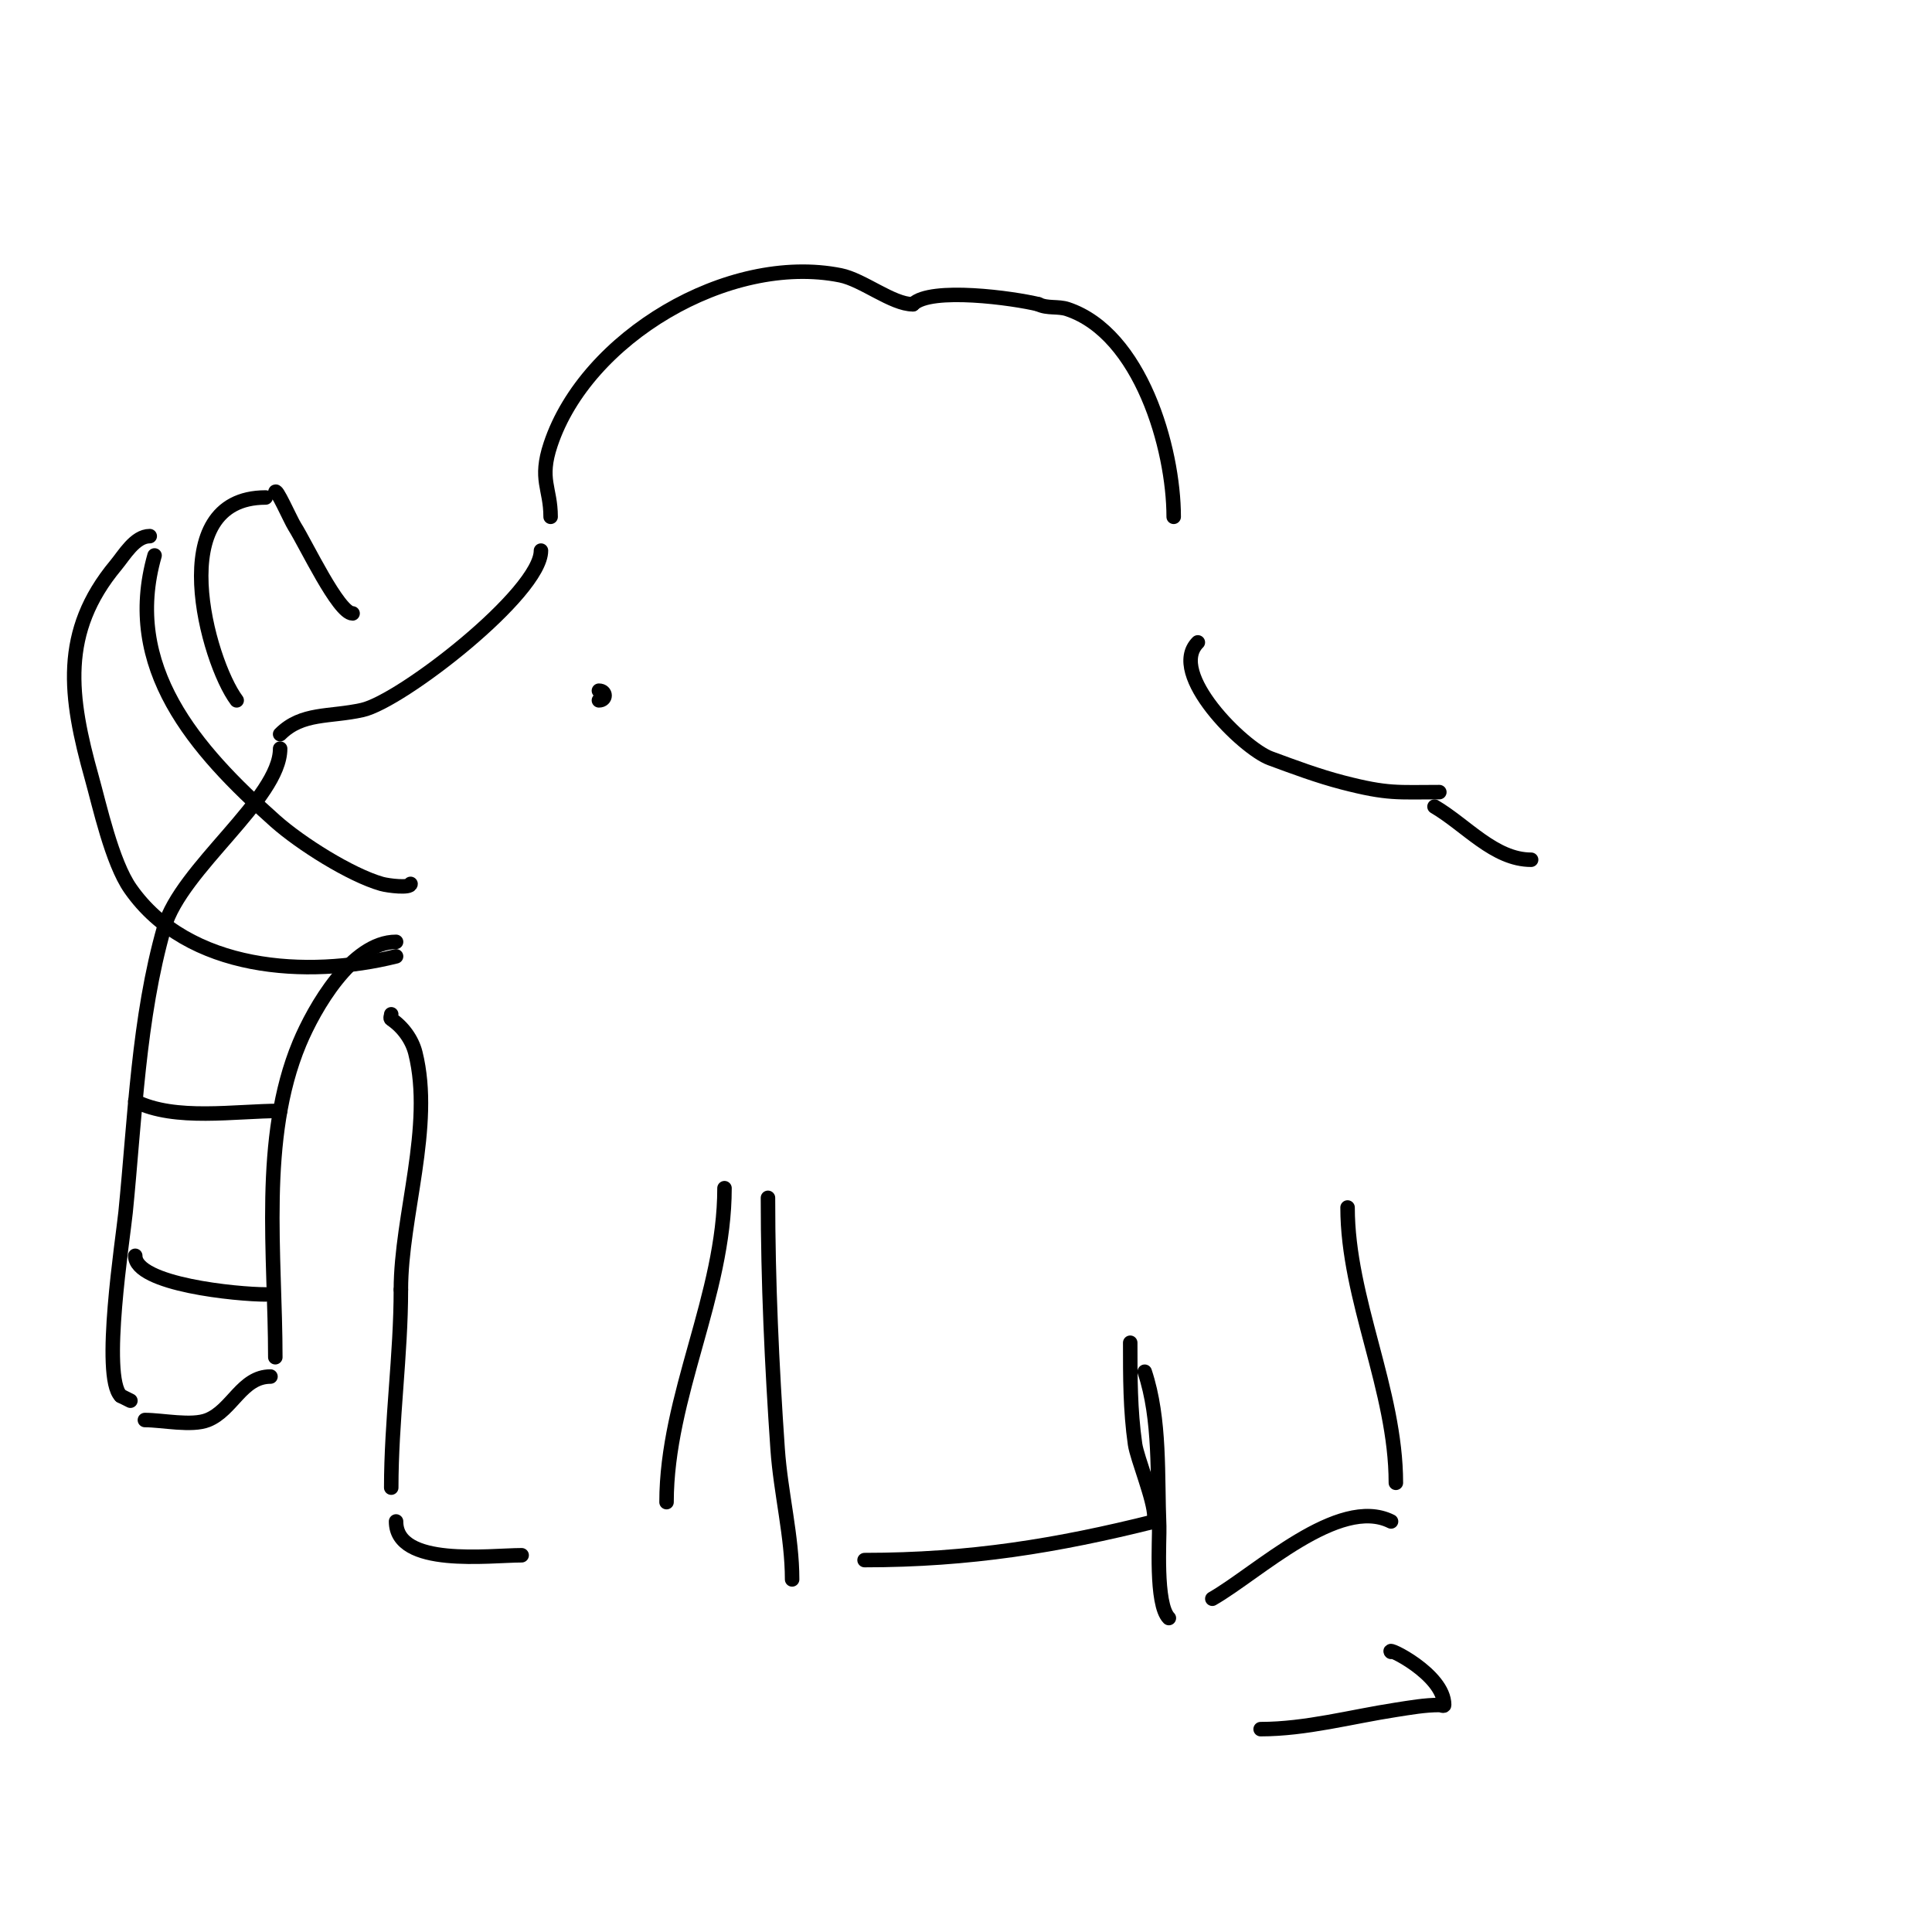 <svg viewBox='0 0 400 400' version='1.1' xmlns='http://www.w3.org/2000/svg' xmlns:xlink='http://www.w3.org/1999/xlink'><g fill='none' stroke='#000000' stroke-width='3' stroke-linecap='round' stroke-linejoin='round'><path d='M114,107c0,-5.991 -2.456,-7.633 0,-15c7.362,-22.087 36.759,-39.648 60,-35c4.644,0.929 10.72,6 15,6'/><path d='M189,63c3.662,-3.662 20.959,-1.26 26,0'/><path d='M215,63c1.814,0.907 4.076,0.359 6,1c15.138,5.046 22,28.76 22,43'/><path d='M112,114c0,8.748 -28.88,31.196 -37,33c-6.797,1.511 -12.447,0.447 -17,5'/><path d='M124,145c1.569,0 1.569,-2 0,-2'/><path d='M58,155c0,10.378 -20.509,24.781 -24,37c-5.367,18.785 -6.031,39.309 -8,59c-0.532,5.321 -5.018,33.982 -1,38'/><path d='M25,289l2,1'/><path d='M30,294c3.627,0 9.691,1.324 13,0c5.117,-2.047 7.064,-9 13,-9'/><path d='M57,281c0,-21.168 -3.207,-45.304 5,-65c3.033,-7.279 10.851,-21 20,-21'/><path d='M28,228c8.275,4.137 20.645,2 30,2'/><path d='M28,260c0,5.977 21.227,8 27,8'/><path d='M82,198c-18.346,4.586 -43.037,3.091 -55,-14c-3.834,-5.477 -6.402,-17.292 -8,-23c-4.706,-16.806 -6.513,-30.184 5,-44c1.711,-2.053 3.953,-6 7,-6'/><path d='M32,115c-6.607,23.124 8.288,40.145 25,55c5.253,4.669 15.577,11.165 22,13c1.341,0.383 6,0.951 6,0'/><path d='M49,145c-6.048,-8.064 -15.43,-42 6,-42'/><path d='M57,102c0,-1.53 3.146,5.658 4,7c2.319,3.645 9.072,18 12,18'/><path d='M248,133c-6.397,6.397 9.38,21.93 15,24c4.946,1.822 9.898,3.677 15,5c9.405,2.438 11.381,2 20,2'/><path d='M81,210c0,0.333 -0.277,0.815 0,1c2.386,1.591 4.305,4.218 5,7c3.803,15.212 -3,33.719 -3,49'/><path d='M83,267c0,13.458 -2,27.291 -2,41'/><path d='M82,315c0,9.555 19.369,7 26,7'/><path d='M150,246c0,22.077 -12,43.016 -12,65'/><path d='M159,248c0,17.312 0.812,34.769 2,52c0.623,9.03 3,18.153 3,27'/><path d='M179,323c21.785,0 39.923,-2.981 60,-8'/><path d='M239,314c0,-3.503 -3.579,-12.051 -4,-15c-1.014,-7.1 -1,-13.918 -1,-21'/><path d='M237,284c3.306,9.919 2.565,21.565 3,32c0.101,2.426 -0.859,16.141 2,19'/><path d='M251,331c9.278,-5.302 26.157,-21.422 37,-16'/><path d='M289,307c0,-19.243 -10,-38.036 -10,-57'/><path d='M297,167c6.558,3.858 12.392,11 20,11'/><path d='M261,358c9.396,0 18.741,-2.576 28,-4c2.983,-0.459 5.982,-1 9,-1c0.333,0 1,0.333 1,0c0,-6.394 -12.23,-12.23 -11,-11'/></g>
</svg>